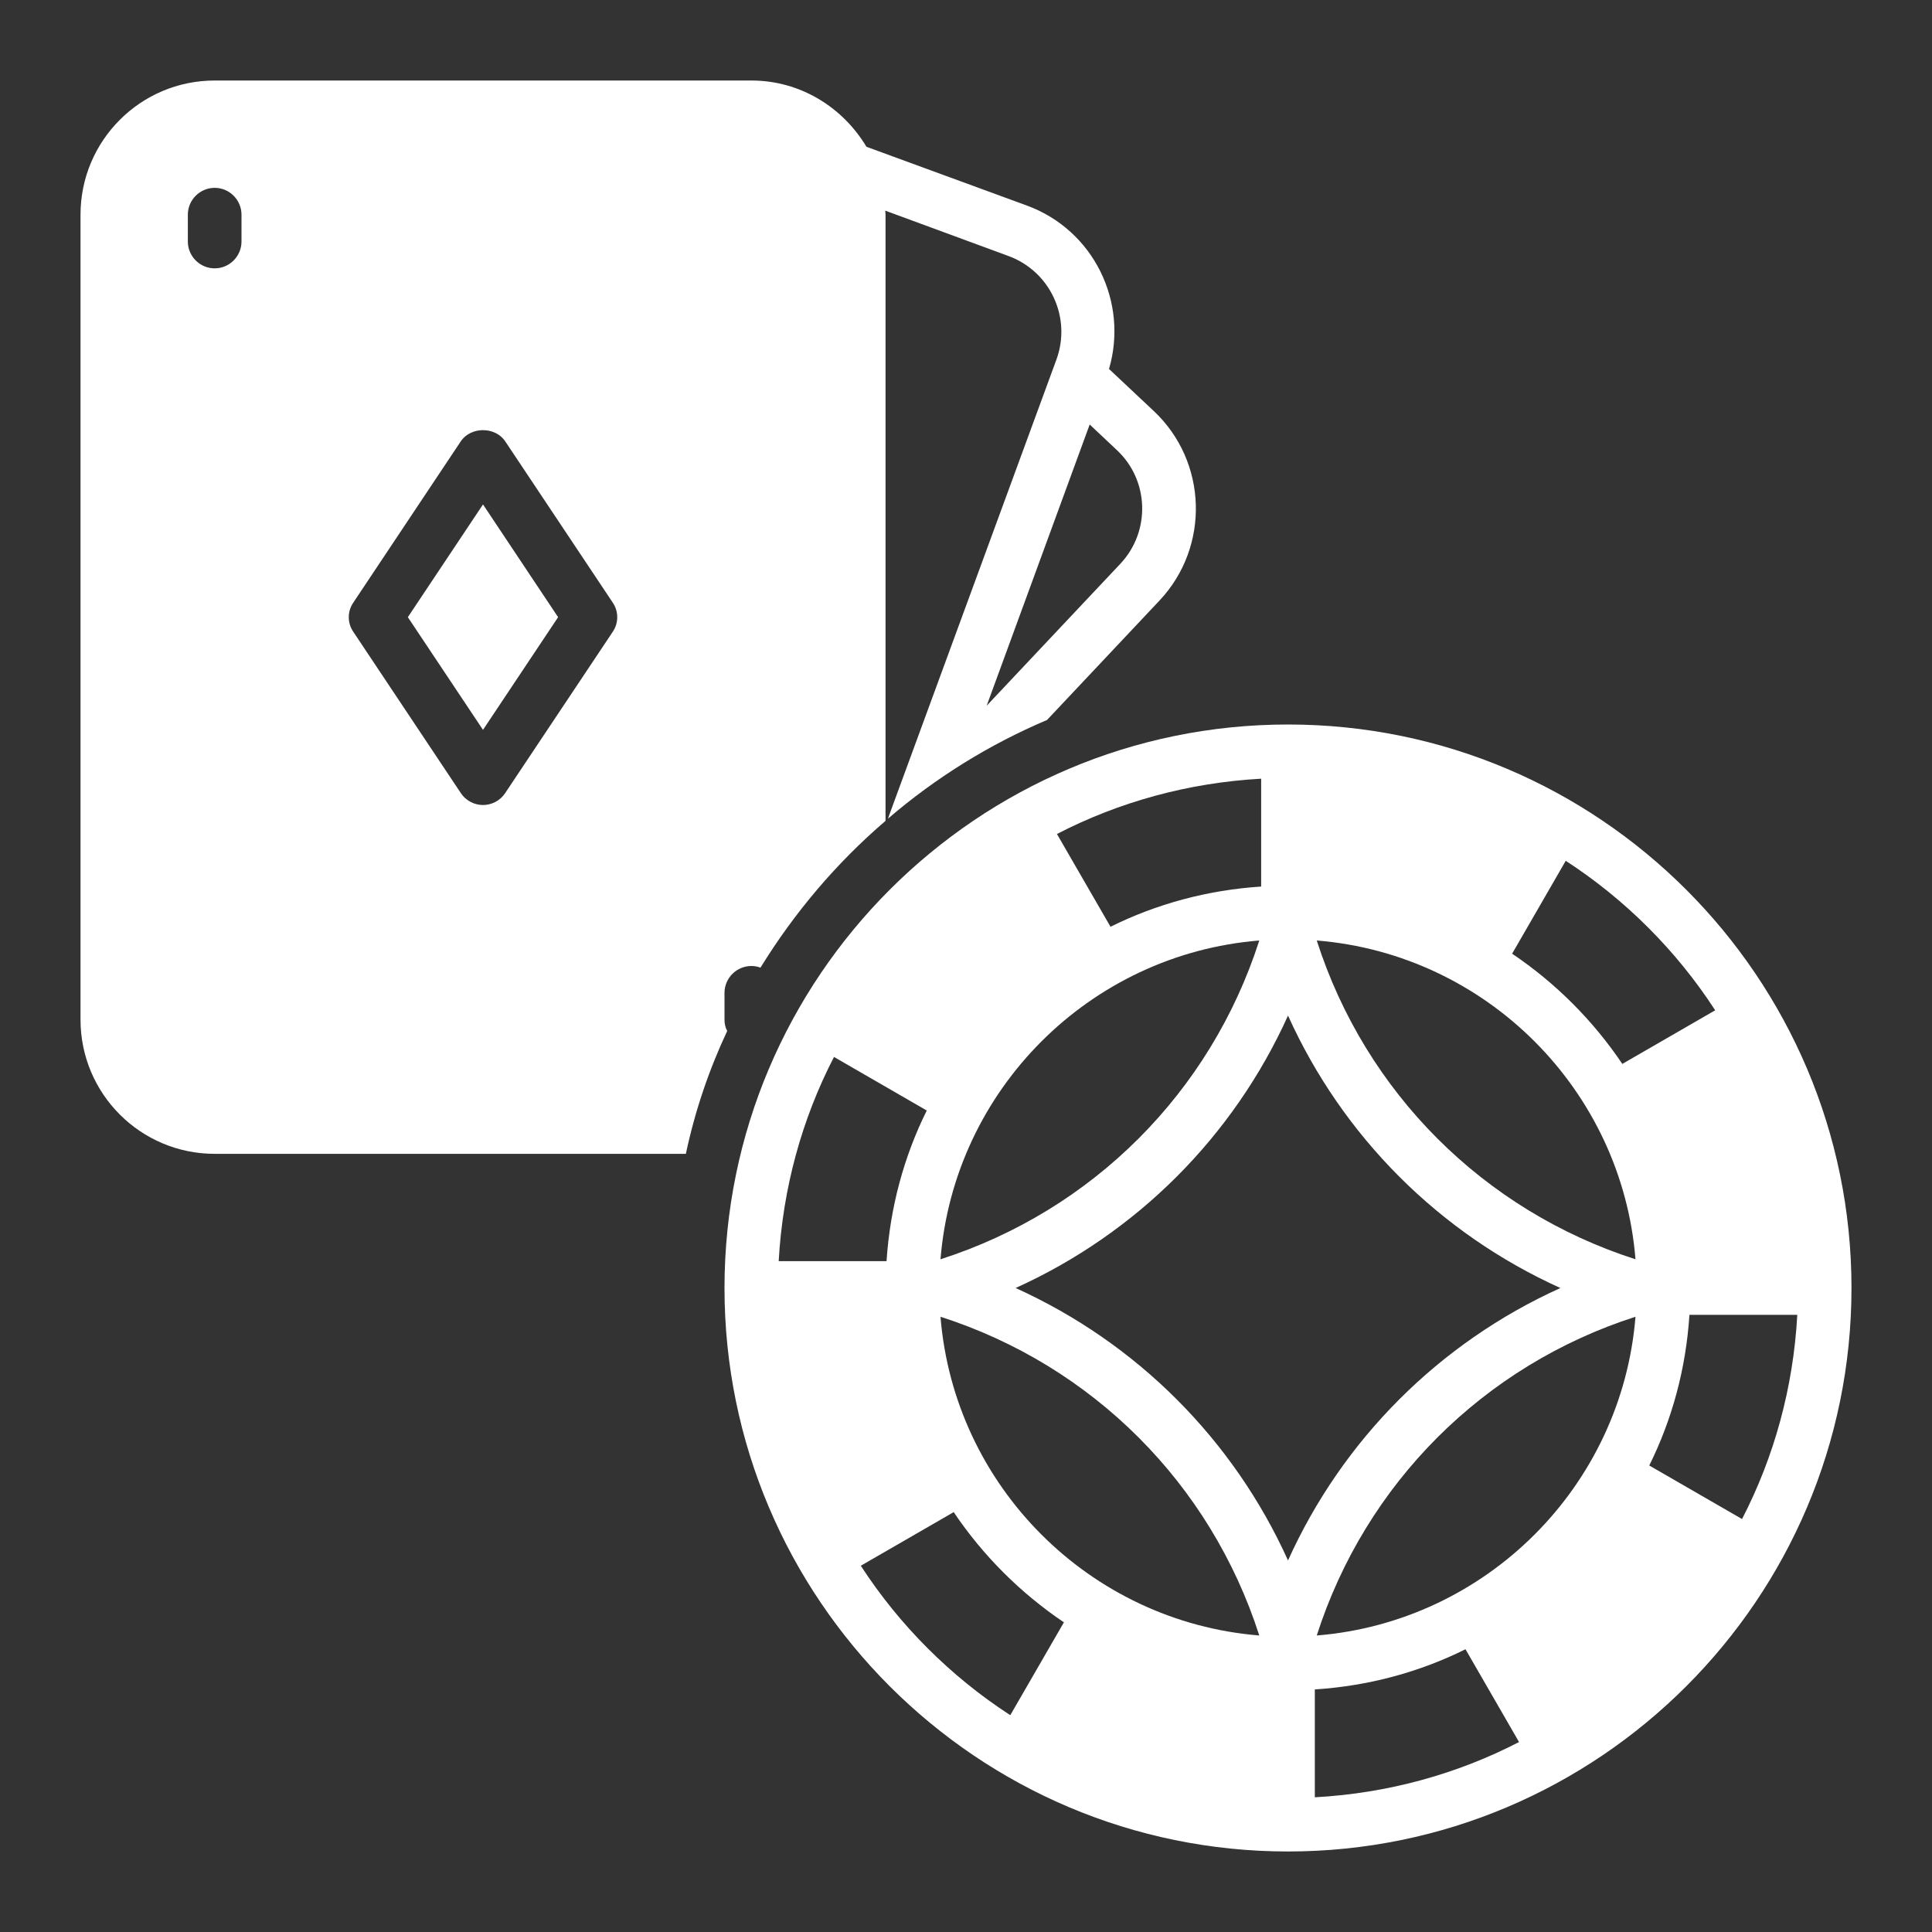 <svg width="40" height="40" viewBox="0 0 40 40" fill="none" xmlns="http://www.w3.org/2000/svg">
<rect x="0" y="0" width="40" height="40" fill="#333333" stroke="none"/>
<path d="M23.889 8.511L22.961 7.639C23.367 6.25 22.639 4.761 21.261 4.256L17.939 3.039C17.45 2.223 16.573 1.667 15.556 1.667H4.445C2.911 1.667 1.667 2.911 1.667 4.445V21.111C1.667 22.645 2.911 23.889 4.445 23.889H14.2C14.389 23 14.678 22.15 15.056 21.345C15.017 21.273 15 21.195 15 21.111V20.556C15 20.25 15.25 20 15.556 20C15.623 20 15.684 20.011 15.745 20.034C16.45 18.889 17.323 17.861 18.334 16.995V4.445C18.334 4.417 18.328 4.389 18.328 4.361L20.878 5.3C21.745 5.617 22.189 6.578 21.872 7.445L18.45 16.767L18.384 16.95C19.367 16.106 20.473 15.417 21.678 14.906L24.006 12.434C25.056 11.317 25 9.556 23.889 8.511ZM5 5C5 5.306 4.75 5.556 4.445 5.556C4.139 5.556 3.889 5.306 3.889 5V4.445C3.889 4.139 4.139 3.889 4.445 3.889C4.75 3.889 5 4.139 5 4.445V5ZM12.684 13.084L10.461 16.417C10.361 16.573 10.184 16.667 10 16.667C9.817 16.667 9.639 16.573 9.539 16.417L7.317 13.084C7.189 12.9 7.189 12.656 7.317 12.473L9.539 9.139C9.745 8.828 10.256 8.828 10.461 9.139L12.684 12.473C12.811 12.656 12.811 12.9 12.684 13.084ZM23.195 11.673L20.428 14.611L22.561 8.789L23.128 9.323C23.795 9.95 23.823 11.006 23.195 11.673Z" fill="white"/>
<path d="M8.444 12.778L10 15.111L11.555 12.778L10 10.444L8.444 12.778Z" fill="white"/>
<path d="M26.667 15C20.233 15 15 20.233 15 26.667C15 33.1 20.233 38.333 26.667 38.333C33.1 38.333 38.333 33.1 38.333 26.667C38.333 20.233 33.1 15 26.667 15ZM33.861 26.072C30.716 25.062 28.271 22.617 27.262 19.472C30.772 19.756 33.578 22.561 33.861 26.072ZM26.667 32.307C25.534 29.8 23.533 27.8 21.027 26.667C23.533 25.534 25.534 23.533 26.667 21.027C27.799 23.533 29.8 25.534 32.306 26.667C29.8 27.8 27.799 29.8 26.667 32.307ZM19.472 26.072C19.756 22.561 22.561 19.756 26.072 19.472C25.062 22.617 22.617 25.062 19.472 26.072ZM19.472 27.262C22.617 28.271 25.062 30.716 26.072 33.861C22.561 33.577 19.756 30.772 19.472 27.262ZM33.861 27.262C33.578 30.772 30.772 33.577 27.262 33.861C28.271 30.716 30.716 28.271 33.861 27.262ZM35.511 20.917L33.606 22.017C33.6 22.022 33.594 22.022 33.589 22.028C32.983 21.128 32.206 20.35 31.305 19.744C31.311 19.739 31.311 19.733 31.317 19.728L32.417 17.822C33.65 18.622 34.711 19.683 35.511 20.917ZM26.111 16.122V18.355C24.994 18.428 23.939 18.717 22.989 19.189C22.989 19.183 22.989 19.178 22.983 19.172L21.883 17.267C23.161 16.606 24.595 16.206 26.111 16.122ZM17.267 21.883L19.172 22.983C19.178 22.989 19.183 22.989 19.189 22.989C18.717 23.939 18.428 24.994 18.355 26.111H16.122C16.206 24.595 16.606 23.161 17.267 21.883ZM17.822 32.417L19.728 31.317C19.733 31.311 19.739 31.311 19.744 31.305C20.35 32.206 21.128 32.983 22.028 33.589C22.022 33.594 22.022 33.6 22.017 33.606L20.917 35.511C19.683 34.711 18.622 33.65 17.822 32.417ZM27.222 37.211V34.978C28.339 34.906 29.394 34.617 30.344 34.145C30.344 34.15 30.344 34.156 30.35 34.161L31.45 36.067C30.172 36.728 28.739 37.128 27.222 37.211ZM36.067 31.45L34.161 30.35C34.156 30.344 34.15 30.344 34.145 30.344C34.617 29.394 34.906 28.339 34.978 27.222H37.211C37.128 28.739 36.728 30.172 36.067 31.45Z" fill="white"/>
</svg>
